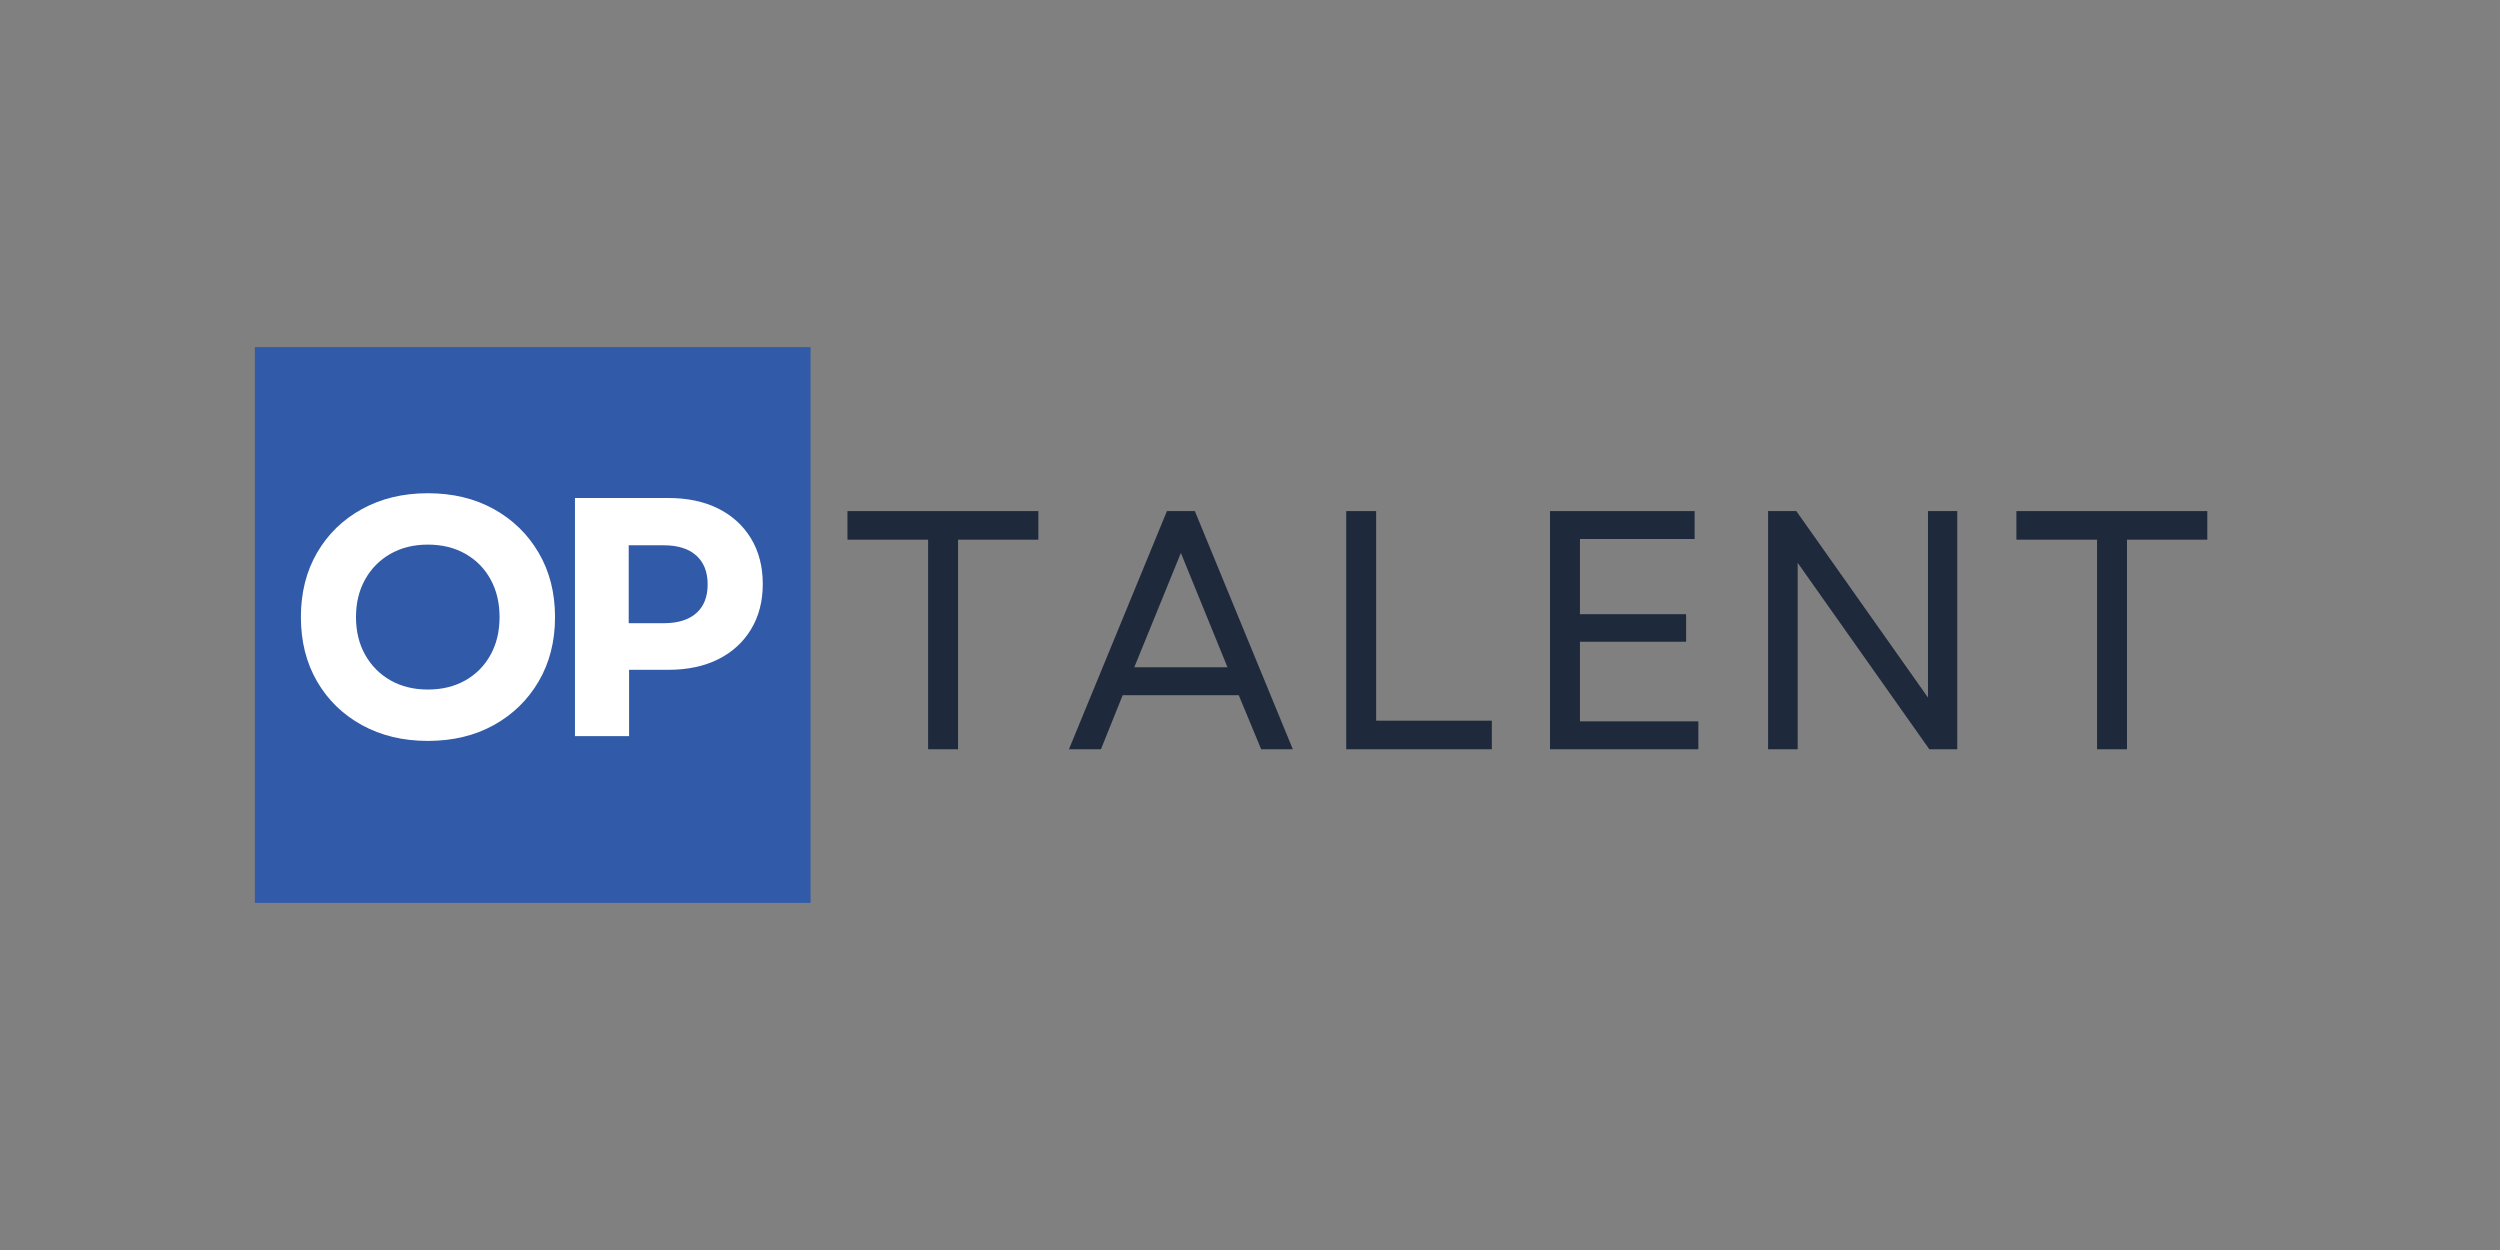 <svg xmlns="http://www.w3.org/2000/svg" xmlns:xlink="http://www.w3.org/1999/xlink" width="2000" zoomAndPan="magnify" viewBox="0 0 1500 750" height="1000" preserveAspectRatio="xMidYMid meet" version="1.0"><rect x="0" y="0" width="1500" height="750" fill="#808080" stroke="none"/><defs><g/><clipPath id="aceffbed2b"><path d="M 152.906 208.277 L 486.629 208.277 L 486.629 541.723 L 152.906 541.723 Z M 152.906 208.277 " clip-rule="nonzero"/></clipPath></defs><g clip-path="url(#aceffbed2b)"><path fill="#315aa8" d="M 152.906 208.277 L 486.352 208.277 L 486.352 541.723 L 152.906 541.723 Z M 152.906 208.277 " fill-opacity="1" fill-rule="nonzero"/></g><g fill="#1e293b" fill-opacity="1"><g transform="translate(501.545, 449.557)"><g><path d="M 55.328 0 L 55.328 -125.75 L 6.938 -125.75 L 6.938 -142.906 L 121.469 -142.906 L 121.469 -125.75 L 73.281 -125.75 L 73.281 0 Z M 55.328 0 "/></g></g></g><g fill="#1e293b" fill-opacity="1"><g transform="translate(637.899, 449.557)"><g><path d="M 3.469 0 L 62.266 -142.906 L 79 -142.906 L 137.797 0 L 118.812 0 L 105.344 -32.453 L 35.719 -32.453 L 22.656 0 Z M 42.672 -49.203 L 98.594 -49.203 L 70.625 -117.797 Z M 42.672 -49.203 "/></g></g></g><g fill="#1e293b" fill-opacity="1"><g transform="translate(786.909, 449.557)"><g><path d="M 20.828 0 L 20.828 -142.906 L 38.781 -142.906 L 38.781 -17.141 L 108.188 -17.141 L 108.188 0 Z M 20.828 0 "/></g></g></g><g fill="#1e293b" fill-opacity="1"><g transform="translate(909.179, 449.557)"><g><path d="M 20.828 0 L 20.828 -142.906 L 107.578 -142.906 L 107.578 -126.156 L 38.781 -126.156 L 38.781 -81.047 L 102.484 -81.047 L 102.484 -64.516 L 38.781 -64.516 L 38.781 -16.734 L 109.828 -16.734 L 109.828 0 Z M 20.828 0 "/></g></g></g><g fill="#1e293b" fill-opacity="1"><g transform="translate(1040.022, 449.557)"><g><path d="M 20.828 0 L 20.828 -142.906 L 37.766 -142.906 L 116.766 -31.031 L 116.766 -142.906 L 134.328 -142.906 L 134.328 0 L 117.578 0 L 38.578 -111.875 L 38.578 0 Z M 20.828 0 "/></g></g></g><g fill="#1e293b" fill-opacity="1"><g transform="translate(1202.912, 449.557)"><g><path d="M 55.328 0 L 55.328 -125.75 L 6.938 -125.75 L 6.938 -142.906 L 121.469 -142.906 L 121.469 -125.75 L 73.281 -125.75 L 73.281 0 Z M 55.328 0 "/></g></g></g><g fill="#ffffff" fill-opacity="1"><g transform="translate(171.75, 441.689)"><g><path d="M 84.922 2.859 C 70.086 2.859 56.922 -0.301 45.422 -6.625 C 33.922 -12.957 24.938 -21.703 18.469 -32.859 C 12.008 -44.023 8.781 -56.883 8.781 -71.438 C 8.781 -86 12.008 -98.859 18.469 -110.016 C 24.938 -121.18 33.922 -129.926 45.422 -136.25 C 56.922 -142.582 70.086 -145.75 84.922 -145.75 C 99.891 -145.75 113.086 -142.582 124.516 -136.25 C 135.941 -129.926 144.922 -121.18 151.453 -110.016 C 157.992 -98.859 161.266 -86 161.266 -71.438 C 161.266 -56.883 157.992 -44.023 151.453 -32.859 C 144.922 -21.703 135.941 -12.957 124.516 -6.625 C 113.086 -0.301 99.891 2.859 84.922 2.859 Z M 41.844 -71.438 C 41.844 -62.863 43.68 -55.312 47.359 -48.781 C 51.035 -42.25 56.102 -37.145 62.562 -33.469 C 69.031 -29.801 76.484 -27.969 84.922 -27.969 C 93.492 -27.969 101.008 -29.801 107.469 -33.469 C 113.938 -37.145 118.973 -42.25 122.578 -48.781 C 126.18 -55.312 127.984 -62.863 127.984 -71.438 C 127.984 -80.008 126.18 -87.562 122.578 -94.094 C 118.973 -100.633 113.938 -105.738 107.469 -109.406 C 101.008 -113.082 93.492 -114.922 84.922 -114.922 C 76.484 -114.922 69.031 -113.082 62.562 -109.406 C 56.102 -105.738 51.035 -100.633 47.359 -94.094 C 43.68 -87.562 41.844 -80.008 41.844 -71.438 Z M 41.844 -71.438 "/></g></g></g><g fill="#ffffff" fill-opacity="1"><g transform="translate(327.838, 441.689)"><g><path d="M 17.141 0 L 17.141 -142.891 L 73.078 -142.891 C 84.641 -142.891 94.641 -140.781 103.078 -136.562 C 111.516 -132.344 118.082 -126.352 122.781 -118.594 C 127.477 -110.844 129.828 -101.727 129.828 -91.25 C 129.828 -80.906 127.477 -71.852 122.781 -64.094 C 118.082 -56.332 111.516 -50.344 103.078 -46.125 C 94.641 -41.906 84.641 -39.797 73.078 -39.797 L 49.609 -39.797 L 49.609 0 Z M 49.391 -67.766 L 70.422 -67.766 C 78.859 -67.766 85.352 -69.77 89.906 -73.781 C 94.469 -77.801 96.75 -83.555 96.75 -91.047 C 96.75 -98.523 94.469 -104.305 89.906 -108.391 C 85.352 -112.473 78.859 -114.516 70.422 -114.516 L 49.391 -114.516 Z M 49.391 -67.766 "/></g></g></g></svg>

